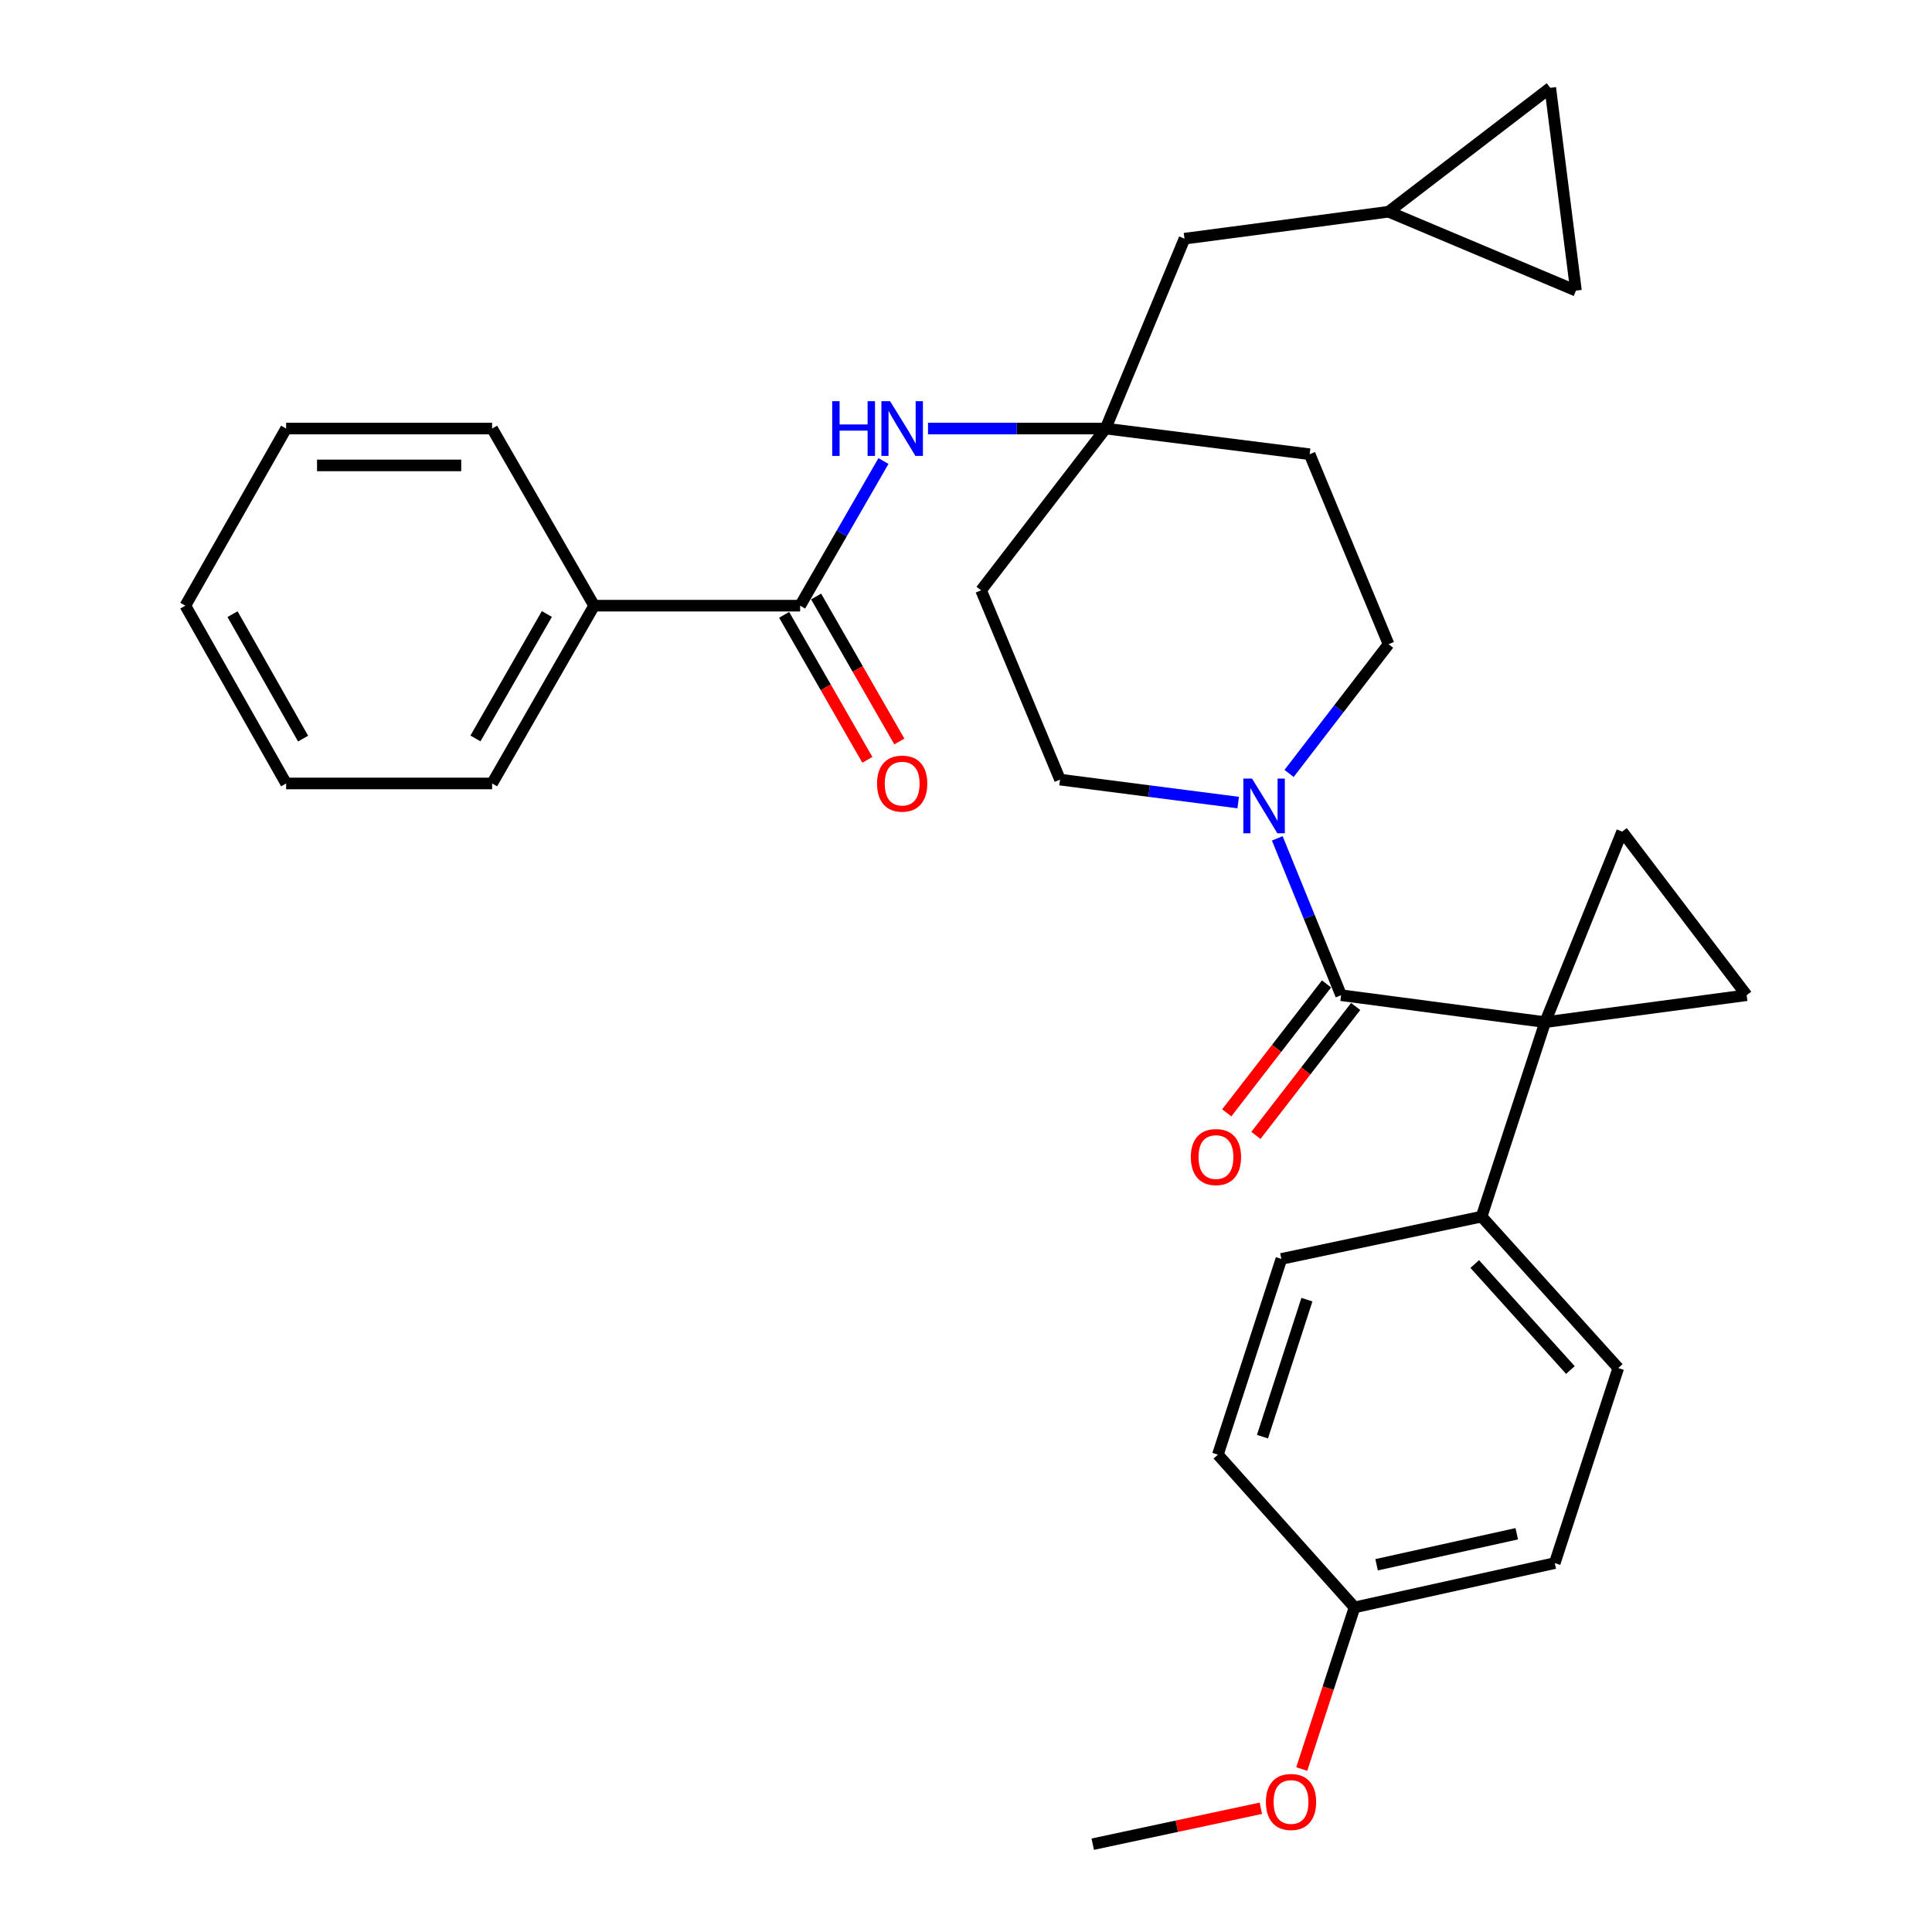 <?xml version='1.0' encoding='iso-8859-1'?>
<svg version='1.1' baseProfile='full'
              xmlns='http://www.w3.org/2000/svg'
                      xmlns:rdkit='http://www.rdkit.org/xml'
                      xmlns:xlink='http://www.w3.org/1999/xlink'
                  xml:space='preserve'
width='1000px' height='1000px' viewBox='0 0 1000 1000'>
<!-- END OF HEADER -->
<rect style='opacity:1.0;fill:#FFFFFF;stroke:none' width='1000' height='1000' x='0' y='0'> </rect>
<path class='bond-0' d='M 799.773,529.064 L 694.15,515.115' style='fill:none;fill-rule:evenodd;stroke:#000000;stroke-width:6px;stroke-linecap:butt;stroke-linejoin:miter;stroke-opacity:1' />
<path class='bond-1' d='M 799.773,529.064 L 904.06,515.115' style='fill:none;fill-rule:evenodd;stroke:#000000;stroke-width:6px;stroke-linecap:butt;stroke-linejoin:miter;stroke-opacity:1' />
<path class='bond-2' d='M 799.773,529.064 L 839.627,430.425' style='fill:none;fill-rule:evenodd;stroke:#000000;stroke-width:6px;stroke-linecap:butt;stroke-linejoin:miter;stroke-opacity:1' />
<path class='bond-7' d='M 799.773,529.064 L 766.872,629.716' style='fill:none;fill-rule:evenodd;stroke:#000000;stroke-width:6px;stroke-linecap:butt;stroke-linejoin:miter;stroke-opacity:1' />
<path class='bond-3' d='M 694.15,515.115 L 677.636,474.527' style='fill:none;fill-rule:evenodd;stroke:#000000;stroke-width:6px;stroke-linecap:butt;stroke-linejoin:miter;stroke-opacity:1' />
<path class='bond-3' d='M 677.636,474.527 L 661.122,433.938' style='fill:none;fill-rule:evenodd;stroke:#0000FF;stroke-width:6px;stroke-linecap:butt;stroke-linejoin:miter;stroke-opacity:1' />
<path class='bond-11' d='M 686.606,509.276 L 660.784,542.64' style='fill:none;fill-rule:evenodd;stroke:#000000;stroke-width:6px;stroke-linecap:butt;stroke-linejoin:miter;stroke-opacity:1' />
<path class='bond-11' d='M 660.784,542.64 L 634.963,576.003' style='fill:none;fill-rule:evenodd;stroke:#FF0000;stroke-width:6px;stroke-linecap:butt;stroke-linejoin:miter;stroke-opacity:1' />
<path class='bond-11' d='M 701.694,520.953 L 675.872,554.317' style='fill:none;fill-rule:evenodd;stroke:#000000;stroke-width:6px;stroke-linecap:butt;stroke-linejoin:miter;stroke-opacity:1' />
<path class='bond-11' d='M 675.872,554.317 L 650.051,587.681' style='fill:none;fill-rule:evenodd;stroke:#FF0000;stroke-width:6px;stroke-linecap:butt;stroke-linejoin:miter;stroke-opacity:1' />
<path class='bond-31' d='M 904.06,515.115 L 839.627,430.425' style='fill:none;fill-rule:evenodd;stroke:#000000;stroke-width:6px;stroke-linecap:butt;stroke-linejoin:miter;stroke-opacity:1' />
<path class='bond-12' d='M 640.883,415.407 L 594.772,409.465' style='fill:none;fill-rule:evenodd;stroke:#0000FF;stroke-width:6px;stroke-linecap:butt;stroke-linejoin:miter;stroke-opacity:1' />
<path class='bond-12' d='M 594.772,409.465 L 548.662,403.524' style='fill:none;fill-rule:evenodd;stroke:#000000;stroke-width:6px;stroke-linecap:butt;stroke-linejoin:miter;stroke-opacity:1' />
<path class='bond-13' d='M 667.22,400.333 L 692.969,366.887' style='fill:none;fill-rule:evenodd;stroke:#0000FF;stroke-width:6px;stroke-linecap:butt;stroke-linejoin:miter;stroke-opacity:1' />
<path class='bond-13' d='M 692.969,366.887 L 718.719,333.441' style='fill:none;fill-rule:evenodd;stroke:#000000;stroke-width:6px;stroke-linecap:butt;stroke-linejoin:miter;stroke-opacity:1' />
<path class='bond-4' d='M 414.145,313.493 L 435.712,276.058' style='fill:none;fill-rule:evenodd;stroke:#000000;stroke-width:6px;stroke-linecap:butt;stroke-linejoin:miter;stroke-opacity:1' />
<path class='bond-4' d='M 435.712,276.058 L 457.28,238.623' style='fill:none;fill-rule:evenodd;stroke:#0000FF;stroke-width:6px;stroke-linecap:butt;stroke-linejoin:miter;stroke-opacity:1' />
<path class='bond-16' d='M 405.871,318.241 L 427.409,355.767' style='fill:none;fill-rule:evenodd;stroke:#000000;stroke-width:6px;stroke-linecap:butt;stroke-linejoin:miter;stroke-opacity:1' />
<path class='bond-16' d='M 427.409,355.767 L 448.947,393.293' style='fill:none;fill-rule:evenodd;stroke:#FF0000;stroke-width:6px;stroke-linecap:butt;stroke-linejoin:miter;stroke-opacity:1' />
<path class='bond-16' d='M 422.418,308.744 L 443.956,346.27' style='fill:none;fill-rule:evenodd;stroke:#000000;stroke-width:6px;stroke-linecap:butt;stroke-linejoin:miter;stroke-opacity:1' />
<path class='bond-16' d='M 443.956,346.27 L 465.494,383.796' style='fill:none;fill-rule:evenodd;stroke:#FF0000;stroke-width:6px;stroke-linecap:butt;stroke-linejoin:miter;stroke-opacity:1' />
<path class='bond-17' d='M 414.145,313.493 L 307.525,313.493' style='fill:none;fill-rule:evenodd;stroke:#000000;stroke-width:6px;stroke-linecap:butt;stroke-linejoin:miter;stroke-opacity:1' />
<path class='bond-5' d='M 572.246,221.818 L 677.869,235.11' style='fill:none;fill-rule:evenodd;stroke:#000000;stroke-width:6px;stroke-linecap:butt;stroke-linejoin:miter;stroke-opacity:1' />
<path class='bond-6' d='M 572.246,221.818 L 526.29,221.818' style='fill:none;fill-rule:evenodd;stroke:#000000;stroke-width:6px;stroke-linecap:butt;stroke-linejoin:miter;stroke-opacity:1' />
<path class='bond-6' d='M 526.29,221.818 L 480.334,221.818' style='fill:none;fill-rule:evenodd;stroke:#0000FF;stroke-width:6px;stroke-linecap:butt;stroke-linejoin:miter;stroke-opacity:1' />
<path class='bond-18' d='M 572.246,221.818 L 613.096,123.54' style='fill:none;fill-rule:evenodd;stroke:#000000;stroke-width:6px;stroke-linecap:butt;stroke-linejoin:miter;stroke-opacity:1' />
<path class='bond-33' d='M 572.246,221.818 L 507.812,305.543' style='fill:none;fill-rule:evenodd;stroke:#000000;stroke-width:6px;stroke-linecap:butt;stroke-linejoin:miter;stroke-opacity:1' />
<path class='bond-19' d='M 766.872,629.716 L 837.613,708.098' style='fill:none;fill-rule:evenodd;stroke:#000000;stroke-width:6px;stroke-linecap:butt;stroke-linejoin:miter;stroke-opacity:1' />
<path class='bond-19' d='M 763.32,654.256 L 812.838,709.124' style='fill:none;fill-rule:evenodd;stroke:#000000;stroke-width:6px;stroke-linecap:butt;stroke-linejoin:miter;stroke-opacity:1' />
<path class='bond-20' d='M 766.872,629.716 L 663.242,651.614' style='fill:none;fill-rule:evenodd;stroke:#000000;stroke-width:6px;stroke-linecap:butt;stroke-linejoin:miter;stroke-opacity:1' />
<path class='bond-8' d='M 718.719,109.592 L 613.096,123.54' style='fill:none;fill-rule:evenodd;stroke:#000000;stroke-width:6px;stroke-linecap:butt;stroke-linejoin:miter;stroke-opacity:1' />
<path class='bond-9' d='M 718.719,109.592 L 815.714,150.431' style='fill:none;fill-rule:evenodd;stroke:#000000;stroke-width:6px;stroke-linecap:butt;stroke-linejoin:miter;stroke-opacity:1' />
<path class='bond-10' d='M 718.719,109.592 L 802.412,45.455' style='fill:none;fill-rule:evenodd;stroke:#000000;stroke-width:6px;stroke-linecap:butt;stroke-linejoin:miter;stroke-opacity:1' />
<path class='bond-34' d='M 815.714,150.431 L 802.412,45.455' style='fill:none;fill-rule:evenodd;stroke:#000000;stroke-width:6px;stroke-linecap:butt;stroke-linejoin:miter;stroke-opacity:1' />
<path class='bond-14' d='M 548.662,403.524 L 507.812,305.543' style='fill:none;fill-rule:evenodd;stroke:#000000;stroke-width:6px;stroke-linecap:butt;stroke-linejoin:miter;stroke-opacity:1' />
<path class='bond-15' d='M 718.719,333.441 L 677.869,235.11' style='fill:none;fill-rule:evenodd;stroke:#000000;stroke-width:6px;stroke-linecap:butt;stroke-linejoin:miter;stroke-opacity:1' />
<path class='bond-25' d='M 307.525,313.493 L 254.719,405.517' style='fill:none;fill-rule:evenodd;stroke:#000000;stroke-width:6px;stroke-linecap:butt;stroke-linejoin:miter;stroke-opacity:1' />
<path class='bond-25' d='M 283.056,317.8 L 246.092,382.217' style='fill:none;fill-rule:evenodd;stroke:#000000;stroke-width:6px;stroke-linecap:butt;stroke-linejoin:miter;stroke-opacity:1' />
<path class='bond-26' d='M 307.525,313.493 L 254.719,221.818' style='fill:none;fill-rule:evenodd;stroke:#000000;stroke-width:6px;stroke-linecap:butt;stroke-linejoin:miter;stroke-opacity:1' />
<path class='bond-23' d='M 837.613,708.098 L 804.744,809.058' style='fill:none;fill-rule:evenodd;stroke:#000000;stroke-width:6px;stroke-linecap:butt;stroke-linejoin:miter;stroke-opacity:1' />
<path class='bond-22' d='M 663.242,651.614 L 630.373,752.923' style='fill:none;fill-rule:evenodd;stroke:#000000;stroke-width:6px;stroke-linecap:butt;stroke-linejoin:miter;stroke-opacity:1' />
<path class='bond-22' d='M 676.459,672.698 L 653.451,743.615' style='fill:none;fill-rule:evenodd;stroke:#000000;stroke-width:6px;stroke-linecap:butt;stroke-linejoin:miter;stroke-opacity:1' />
<path class='bond-21' d='M 701.103,831.984 L 630.373,752.923' style='fill:none;fill-rule:evenodd;stroke:#000000;stroke-width:6px;stroke-linecap:butt;stroke-linejoin:miter;stroke-opacity:1' />
<path class='bond-24' d='M 701.103,831.984 L 687.439,873.817' style='fill:none;fill-rule:evenodd;stroke:#000000;stroke-width:6px;stroke-linecap:butt;stroke-linejoin:miter;stroke-opacity:1' />
<path class='bond-24' d='M 687.439,873.817 L 673.776,915.649' style='fill:none;fill-rule:evenodd;stroke:#FF0000;stroke-width:6px;stroke-linecap:butt;stroke-linejoin:miter;stroke-opacity:1' />
<path class='bond-32' d='M 701.103,831.984 L 804.744,809.058' style='fill:none;fill-rule:evenodd;stroke:#000000;stroke-width:6px;stroke-linecap:butt;stroke-linejoin:miter;stroke-opacity:1' />
<path class='bond-32' d='M 712.528,809.917 L 785.077,793.868' style='fill:none;fill-rule:evenodd;stroke:#000000;stroke-width:6px;stroke-linecap:butt;stroke-linejoin:miter;stroke-opacity:1' />
<path class='bond-27' d='M 652.61,935.954 L 609.105,945.25' style='fill:none;fill-rule:evenodd;stroke:#FF0000;stroke-width:6px;stroke-linecap:butt;stroke-linejoin:miter;stroke-opacity:1' />
<path class='bond-27' d='M 609.105,945.25 L 565.6,954.545' style='fill:none;fill-rule:evenodd;stroke:#000000;stroke-width:6px;stroke-linecap:butt;stroke-linejoin:miter;stroke-opacity:1' />
<path class='bond-28' d='M 254.719,405.517 L 148.099,405.517' style='fill:none;fill-rule:evenodd;stroke:#000000;stroke-width:6px;stroke-linecap:butt;stroke-linejoin:miter;stroke-opacity:1' />
<path class='bond-29' d='M 254.719,221.818 L 148.099,221.818' style='fill:none;fill-rule:evenodd;stroke:#000000;stroke-width:6px;stroke-linecap:butt;stroke-linejoin:miter;stroke-opacity:1' />
<path class='bond-29' d='M 238.726,240.897 L 164.092,240.897' style='fill:none;fill-rule:evenodd;stroke:#000000;stroke-width:6px;stroke-linecap:butt;stroke-linejoin:miter;stroke-opacity:1' />
<path class='bond-35' d='M 148.099,405.517 L 95.94,313.493' style='fill:none;fill-rule:evenodd;stroke:#000000;stroke-width:6px;stroke-linecap:butt;stroke-linejoin:miter;stroke-opacity:1' />
<path class='bond-35' d='M 156.873,382.305 L 120.362,317.888' style='fill:none;fill-rule:evenodd;stroke:#000000;stroke-width:6px;stroke-linecap:butt;stroke-linejoin:miter;stroke-opacity:1' />
<path class='bond-30' d='M 148.099,221.818 L 95.94,313.493' style='fill:none;fill-rule:evenodd;stroke:#000000;stroke-width:6px;stroke-linecap:butt;stroke-linejoin:miter;stroke-opacity:1' />
<path  class='atom-4' d='M 648.025 402.974
L 657.305 417.974
Q 658.225 419.454, 659.705 422.134
Q 661.185 424.814, 661.265 424.974
L 661.265 402.974
L 665.025 402.974
L 665.025 431.294
L 661.145 431.294
L 651.185 414.894
Q 650.025 412.974, 648.785 410.774
Q 647.585 408.574, 647.225 407.894
L 647.225 431.294
L 643.545 431.294
L 643.545 402.974
L 648.025 402.974
' fill='#0000FF'/>
<path  class='atom-7' d='M 430.742 207.658
L 434.582 207.658
L 434.582 219.698
L 449.062 219.698
L 449.062 207.658
L 452.902 207.658
L 452.902 235.978
L 449.062 235.978
L 449.062 222.898
L 434.582 222.898
L 434.582 235.978
L 430.742 235.978
L 430.742 207.658
' fill='#0000FF'/>
<path  class='atom-7' d='M 460.702 207.658
L 469.982 222.658
Q 470.902 224.138, 472.382 226.818
Q 473.862 229.498, 473.942 229.658
L 473.942 207.658
L 477.702 207.658
L 477.702 235.978
L 473.822 235.978
L 463.862 219.578
Q 462.702 217.658, 461.462 215.458
Q 460.262 213.258, 459.902 212.578
L 459.902 235.978
L 456.222 235.978
L 456.222 207.658
L 460.702 207.658
' fill='#0000FF'/>
<path  class='atom-12' d='M 616.376 598.888
Q 616.376 592.088, 619.736 588.288
Q 623.096 584.488, 629.376 584.488
Q 635.656 584.488, 639.016 588.288
Q 642.376 592.088, 642.376 598.888
Q 642.376 605.768, 638.976 609.688
Q 635.576 613.568, 629.376 613.568
Q 623.136 613.568, 619.736 609.688
Q 616.376 605.808, 616.376 598.888
M 629.376 610.368
Q 633.696 610.368, 636.016 607.488
Q 638.376 604.568, 638.376 598.888
Q 638.376 593.328, 636.016 590.528
Q 633.696 587.688, 629.376 587.688
Q 625.056 587.688, 622.696 590.488
Q 620.376 593.288, 620.376 598.888
Q 620.376 604.608, 622.696 607.488
Q 625.056 610.368, 629.376 610.368
' fill='#FF0000'/>
<path  class='atom-17' d='M 453.962 405.597
Q 453.962 398.797, 457.322 394.997
Q 460.682 391.197, 466.962 391.197
Q 473.242 391.197, 476.602 394.997
Q 479.962 398.797, 479.962 405.597
Q 479.962 412.477, 476.562 416.397
Q 473.162 420.277, 466.962 420.277
Q 460.722 420.277, 457.322 416.397
Q 453.962 412.517, 453.962 405.597
M 466.962 417.077
Q 471.282 417.077, 473.602 414.197
Q 475.962 411.277, 475.962 405.597
Q 475.962 400.037, 473.602 397.237
Q 471.282 394.397, 466.962 394.397
Q 462.642 394.397, 460.282 397.197
Q 457.962 399.997, 457.962 405.597
Q 457.962 411.317, 460.282 414.197
Q 462.642 417.077, 466.962 417.077
' fill='#FF0000'/>
<path  class='atom-25' d='M 655.234 932.695
Q 655.234 925.895, 658.594 922.095
Q 661.954 918.295, 668.234 918.295
Q 674.514 918.295, 677.874 922.095
Q 681.234 925.895, 681.234 932.695
Q 681.234 939.575, 677.834 943.495
Q 674.434 947.375, 668.234 947.375
Q 661.994 947.375, 658.594 943.495
Q 655.234 939.615, 655.234 932.695
M 668.234 944.175
Q 672.554 944.175, 674.874 941.295
Q 677.234 938.375, 677.234 932.695
Q 677.234 927.135, 674.874 924.335
Q 672.554 921.495, 668.234 921.495
Q 663.914 921.495, 661.554 924.295
Q 659.234 927.095, 659.234 932.695
Q 659.234 938.415, 661.554 941.295
Q 663.914 944.175, 668.234 944.175
' fill='#FF0000'/>
</svg>
